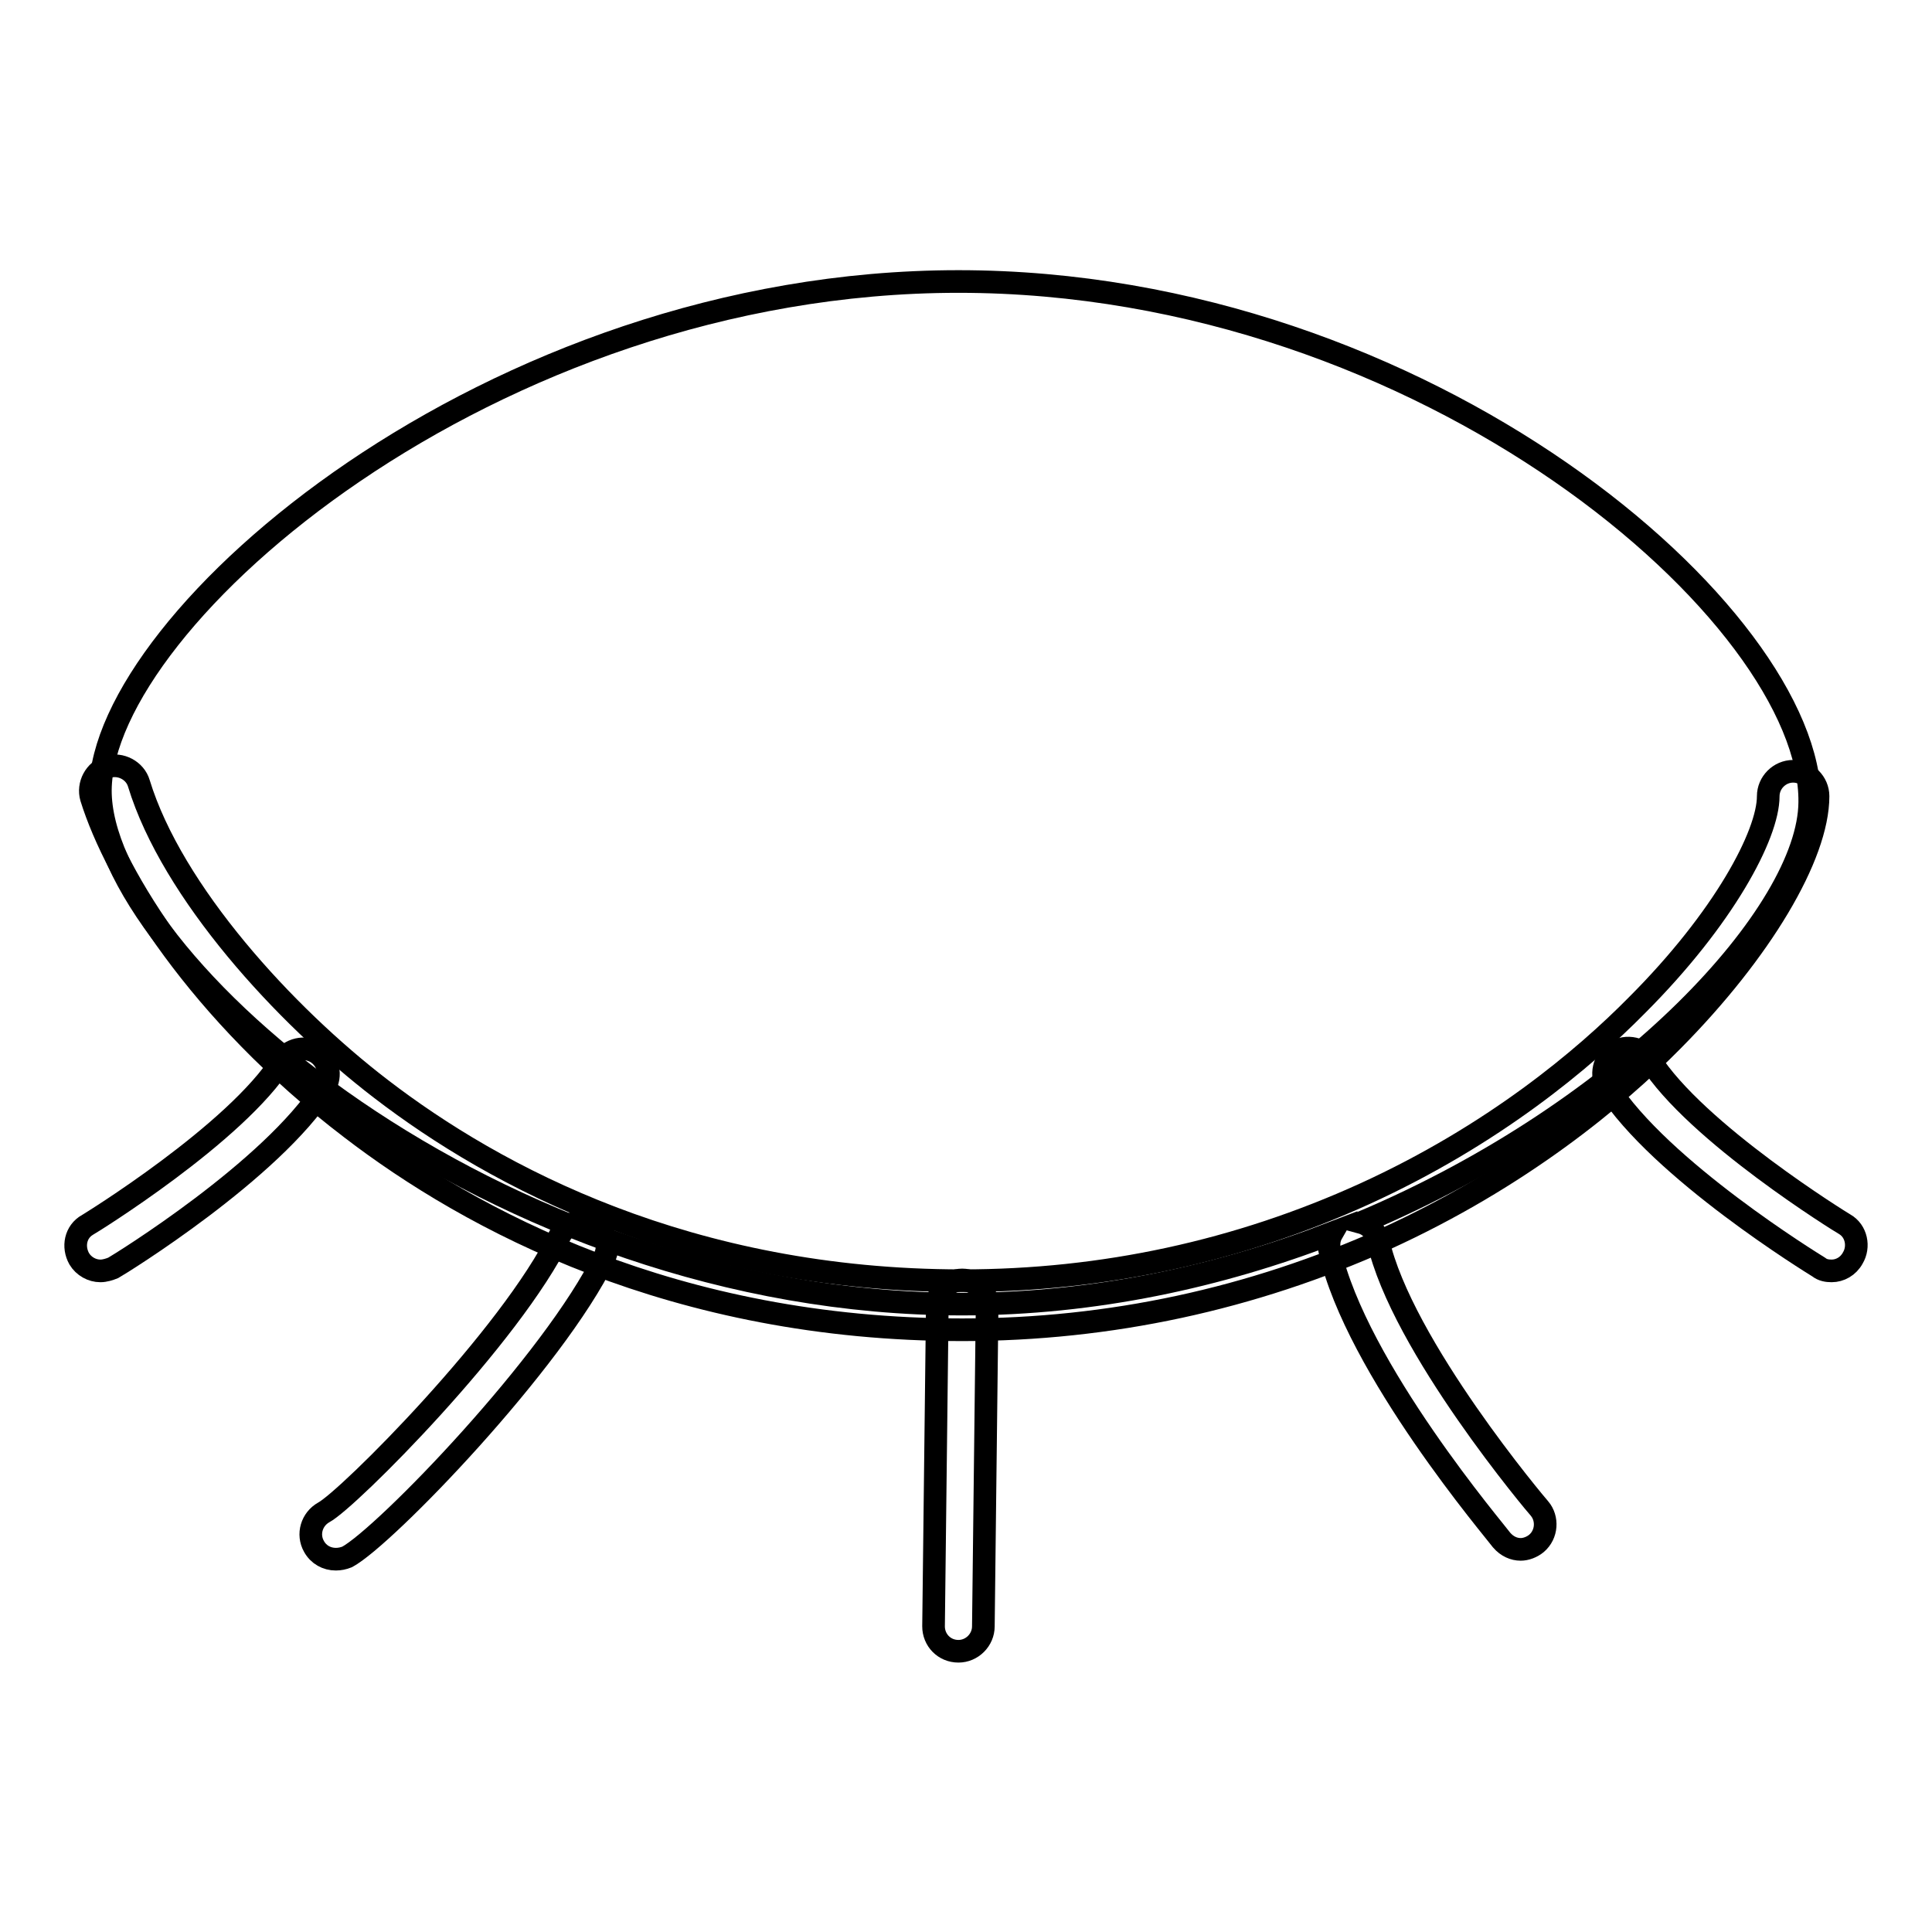 <?xml version="1.0" encoding="utf-8"?>
<!-- Svg Vector Icons : http://www.onlinewebfonts.com/icon -->
<!DOCTYPE svg PUBLIC "-//W3C//DTD SVG 1.1//EN" "http://www.w3.org/Graphics/SVG/1.1/DTD/svg11.dtd">
<svg version="1.1" xmlns="http://www.w3.org/2000/svg" xmlns:xlink="http://www.w3.org/1999/xlink" x="0px" y="0px" viewBox="0 0 256 256" enable-background="new 0 0 256 256" xml:space="preserve">
<g><g><path stroke-width="3" fill-opacity="0" stroke="#000000"  d="M127.5,176.2c-38.1,0-65.1-14.5-81-26.7c-20.2-15.4-31.1-33.2-34.4-43.8c-0.5-1.7,0.5-3.6,2.2-4.1s3.6,0.5,4.1,2.2c4.4,14.4,19.3,30.7,32.1,40.5c15.1,11.6,40.8,25.4,77,25.4c18.7,0,36.6-3.9,53.3-11.5c17.1-7.8,29.1-17.9,36.1-25c11.5-11.5,17.4-22.6,17.4-27.7c0-1.8,1.5-3.3,3.3-3.3l0,0c1.8,0,3.3,1.5,3.3,3.3c0,7.9-7.6,20.6-19.3,32.4c-7.4,7.5-20.1,18.1-38.1,26.3C165.9,172.1,147.1,176.2,127.5,176.2z"/><path stroke-width="3" fill-opacity="0" stroke="#000000"  d="M44.5,206.6c-1.2,0-2.3-0.6-2.9-1.7c-0.9-1.6-0.3-3.6,1.3-4.5c3.2-1.7,24.8-23.3,31.3-36.7c0.8-1.6,2.8-2.3,4.4-1.5c1.6,0.8,2.3,2.8,1.5,4.4c-6.7,13.8-29.1,37-34.1,39.7C45.5,206.5,45,206.6,44.5,206.6z"/><path stroke-width="3" fill-opacity="0" stroke="#000000"  d="M127,218.8L127,218.8c-1.9,0-3.3-1.5-3.3-3.3l0.5-42.6c0-1.8,1.5-3.3,3.3-3.3h0c1.8,0,3.3,1.5,3.3,3.3l-0.5,42.6C130.3,217.3,128.8,218.8,127,218.8z"/><path stroke-width="3" fill-opacity="0" stroke="#000000"  d="M239.8,106.3c0.3-24.6-50.7-69-112.8-69S13.5,82,13.3,104.7c-0.1,22.5,52,68.1,114.2,68.1c17.6,0,34.2-3.7,49-9.4c-0.4,0.7-0.5,1.5-0.3,2.3c3.5,15.6,22.1,37.4,22.8,38.4c0.7,0.8,1.6,1.2,2.5,1.2c0.7,0,1.5-0.3,2.1-0.8c1.4-1.2,1.5-3.3,0.4-4.6c-0.2-0.2-18.3-21.6-21.4-35.5c-0.3-1.2-1.1-2.1-2.2-2.4C215.7,147.1,239.7,120.8,239.8,106.3z"/><path stroke-width="3" fill-opacity="0" stroke="#000000"  d="M13.3,168.4c-1.1,0-2.2-0.6-2.8-1.6c-0.9-1.6-0.5-3.6,1.1-4.5c0.2-0.1,19.7-12.1,25.8-21.8c1-1.5,3-2,4.6-1c1.5,1,2,3,1,4.6c-7,11-27.1,23.4-28,23.9C14.5,168.2,13.9,168.4,13.3,168.4z"/><path stroke-width="3" fill-opacity="0" stroke="#000000"  d="M242.7,168.4c-0.6,0-1.2-0.1-1.7-0.5c-0.8-0.5-21-12.9-28-23.9c-1-1.5-0.5-3.6,1-4.6c1.5-1,3.6-0.5,4.6,1c6.1,9.7,25.6,21.7,25.8,21.8c1.6,0.9,2,3,1.1,4.5C244.9,167.8,243.8,168.4,242.7,168.4z"/></g></g>
</svg>